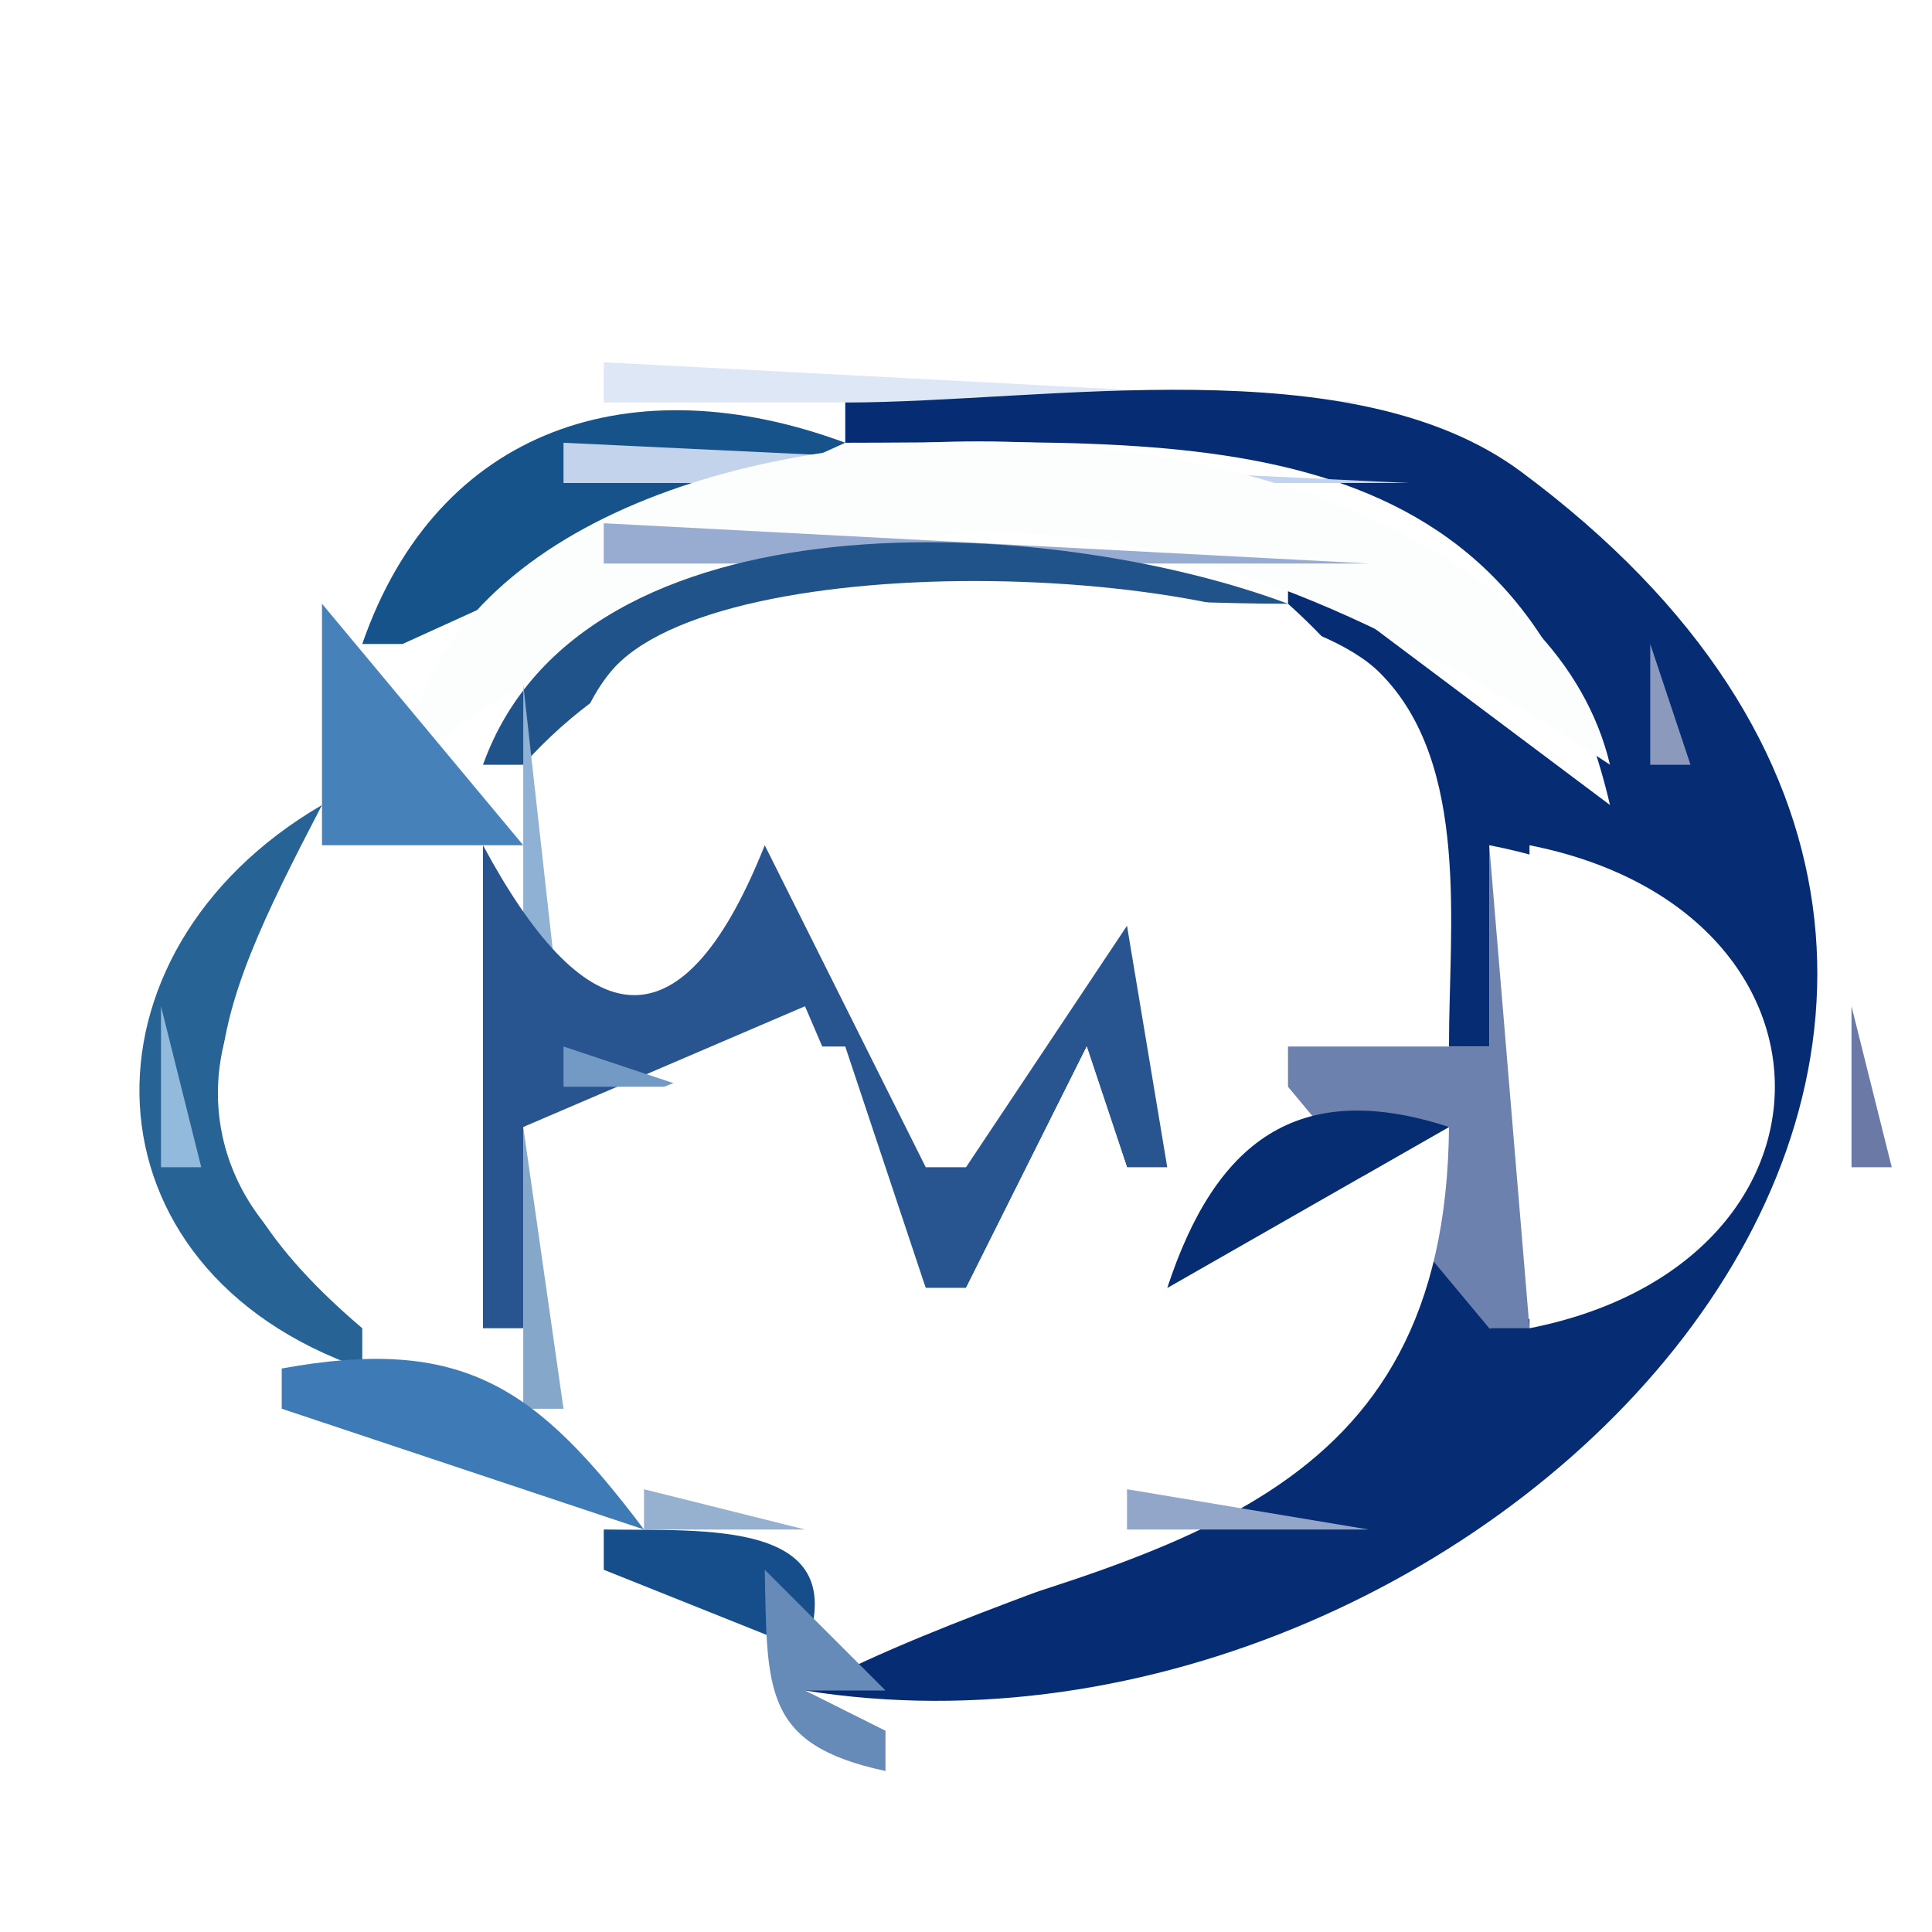 <?xml version="1.0" standalone="yes"?>
<svg xmlns="http://www.w3.org/2000/svg" width="48" height="48">
<path style="fill:#ffffff; stroke:none;" d="M0 0L0 48L48 48L48 0L0 0z"/>
<path style="fill:#dee7f6; stroke:none;" d="M15 9L15 10L34 10L15 9z"/>
<path style="fill:#15538a; stroke:none;" d="M9 16L10 16L21 11C15.75 9.054 10.877 10.584 9 16z"/>
<path style="fill:#062d74; stroke:none;" d="M21 10L21 11C29.302 11 37.696 10.2 40 20L32 14L32 15C35.611 18.246 35.96 21.285 36 26L37 26L37 21C45.88 22.704 45.88 31.296 37 33L37 28L36 28C35.77 38.338 27.762 37.942 20 42C37.003 44.727 55.886 25.147 37.788 11.717C33.577 8.592 25.961 10 21 10z"/>
<path style="fill:#c2d3eb; stroke:none;" d="M14 11L14 12L35 12L14 11z"/>
<path style="fill:#8599c1; stroke:none;" d="M38 11L39 12L38 11z"/>
<path style="fill:#fcfdfd; stroke:none;" d="M10 19C21.073 11.05 28.831 11.577 40 19C37.529 8.658 11.586 7.924 10 19z"/>
<path style="fill:#7f92bd; stroke:none;" d="M39 12L40 13L39 12z"/>
<path style="fill:#97acd0; stroke:none;" d="M15 13L15 14L34 14L15 13z"/>
<path style="fill:#1f5389; stroke:none;" d="M12 19L13 19C17.889 13.562 25.236 15 32 15C26.08 12.788 14.459 12.124 12 19z"/>
<path style="fill:#4682b9; stroke:none;" d="M8 15L8 21L13 21L8 15z"/>
<path style="fill:#ffffff; stroke:none;" d="M14 26L19 21L23 29L24 29L28 23L29 28L36 26C35.992 23.091 36.547 18.98 34.283 16.717C31.456 13.893 17.772 13.465 15.15 16.717C13.31 19 14.002 23.273 14 26z"/>
<path style="fill:#8b99bd; stroke:none;" d="M41 16L41 19L42 19L41 16z"/>
<path style="fill:#8eb1d4; stroke:none;" d="M13 17L13 26L14 26L13 17z"/>
<path style="fill:#6f84b2; stroke:none;" d="M37.333 17.667L37.667 18.333L37.333 17.667z"/>
<path style="fill:#5c74a7; stroke:none;" d="M38.667 19.333L39.333 19.667L38.667 19.333z"/>
<path style="fill:#276395; stroke:none;" d="M9 34L9 33C3.77 28.55 5.159 25.462 8 20C1.714 23.663 1.882 31.532 9 34z"/>
<path style="fill:#7b8bb7; stroke:none;" d="M43 20L44 21L43 20z"/>
<path style="fill:#ffffff; stroke:none;" d="M12 33L12 21C3.332 22.223 3.106 32.063 12 33z"/>
<path style="fill:#285590; stroke:none;" d="M12 21L12 33L13 33L13 28L20 25L23 32L24 32L27 26L28 29L29 29L28 23L24 29L23 29L19 21C16.861 26.375 14.437 25.538 12 21z"/>
<path style="fill:#6c81ad; stroke:none;" d="M37 21L37 26L32 26L32 27L37 33L38 33L37 21z"/>
<path style="fill:#ffffff; stroke:none;" d="M38 21L38 33C46.128 31.394 46.128 22.606 38 21z"/>
<path style="fill:#6e7eab; stroke:none;" d="M44 24L45 25L44 24z"/>
<path style="fill:#92badc; stroke:none;" d="M4 25L4 29L5 29L4 25z"/>
<path style="fill:#a7c3e8; stroke:none;" d="M19.667 25.333L20.333 25.667L19.667 25.333z"/>
<path style="fill:#6a79a5; stroke:none;" d="M46 25L46 29L47 29L46 25z"/>
<path style="fill:#739ac4; stroke:none;" d="M14 26L14 27L17 27L14 26z"/>
<path style="fill:#ffffff; stroke:none;" d="M19 26L14 28L14 37L21 41C29.127 38.473 35.92 37.352 36 28L29 32L27 26L24 32L23 32L21 26L19 26z"/>
<path style="fill:#062d72; stroke:none;" d="M29 32L36 28C32.225 26.769 30.184 28.387 29 32z"/>
<path style="fill:#85a8ca; stroke:none;" d="M13 28L13 35L14 35L13 28z"/>
<path style="fill:#aac1e7; stroke:none;" d="M29.667 28.333L30.333 28.667L29.667 28.333z"/>
<path style="fill:#7181ad; stroke:none;" d="M44 29L45 30L44 29z"/>
<path style="fill:#748aae; stroke:none;" d="M30 31L31 32L30 31z"/>
<path style="fill:#3e7ab5; stroke:none;" d="M7 34L7 35L16 38C13.318 34.441 11.489 33.184 7 34z"/>
<path style="fill:#96b0cf; stroke:none;" d="M16 37L16 38L20 38L16 37z"/>
<path style="fill:#92a6c9; stroke:none;" d="M28 37L28 38L34 38L28 37z"/>
<path style="fill:#90a5cc; stroke:none;" d="M36 37L37 38L36 37z"/>
<path style="fill:#164e8b; stroke:none;" d="M15 38L15 39L20 41C21.235 37.725 17.499 38.041 15 38z"/>
<path style="fill:#678bb8; stroke:none;" d="M19 39C19.064 41.993 18.946 43.346 22 44L22 43L20 42L22 42L19 39z"/>
<path style="fill:#6c88b1; stroke:none;" d="M24 41L25 42L24 41z"/>
</svg>
